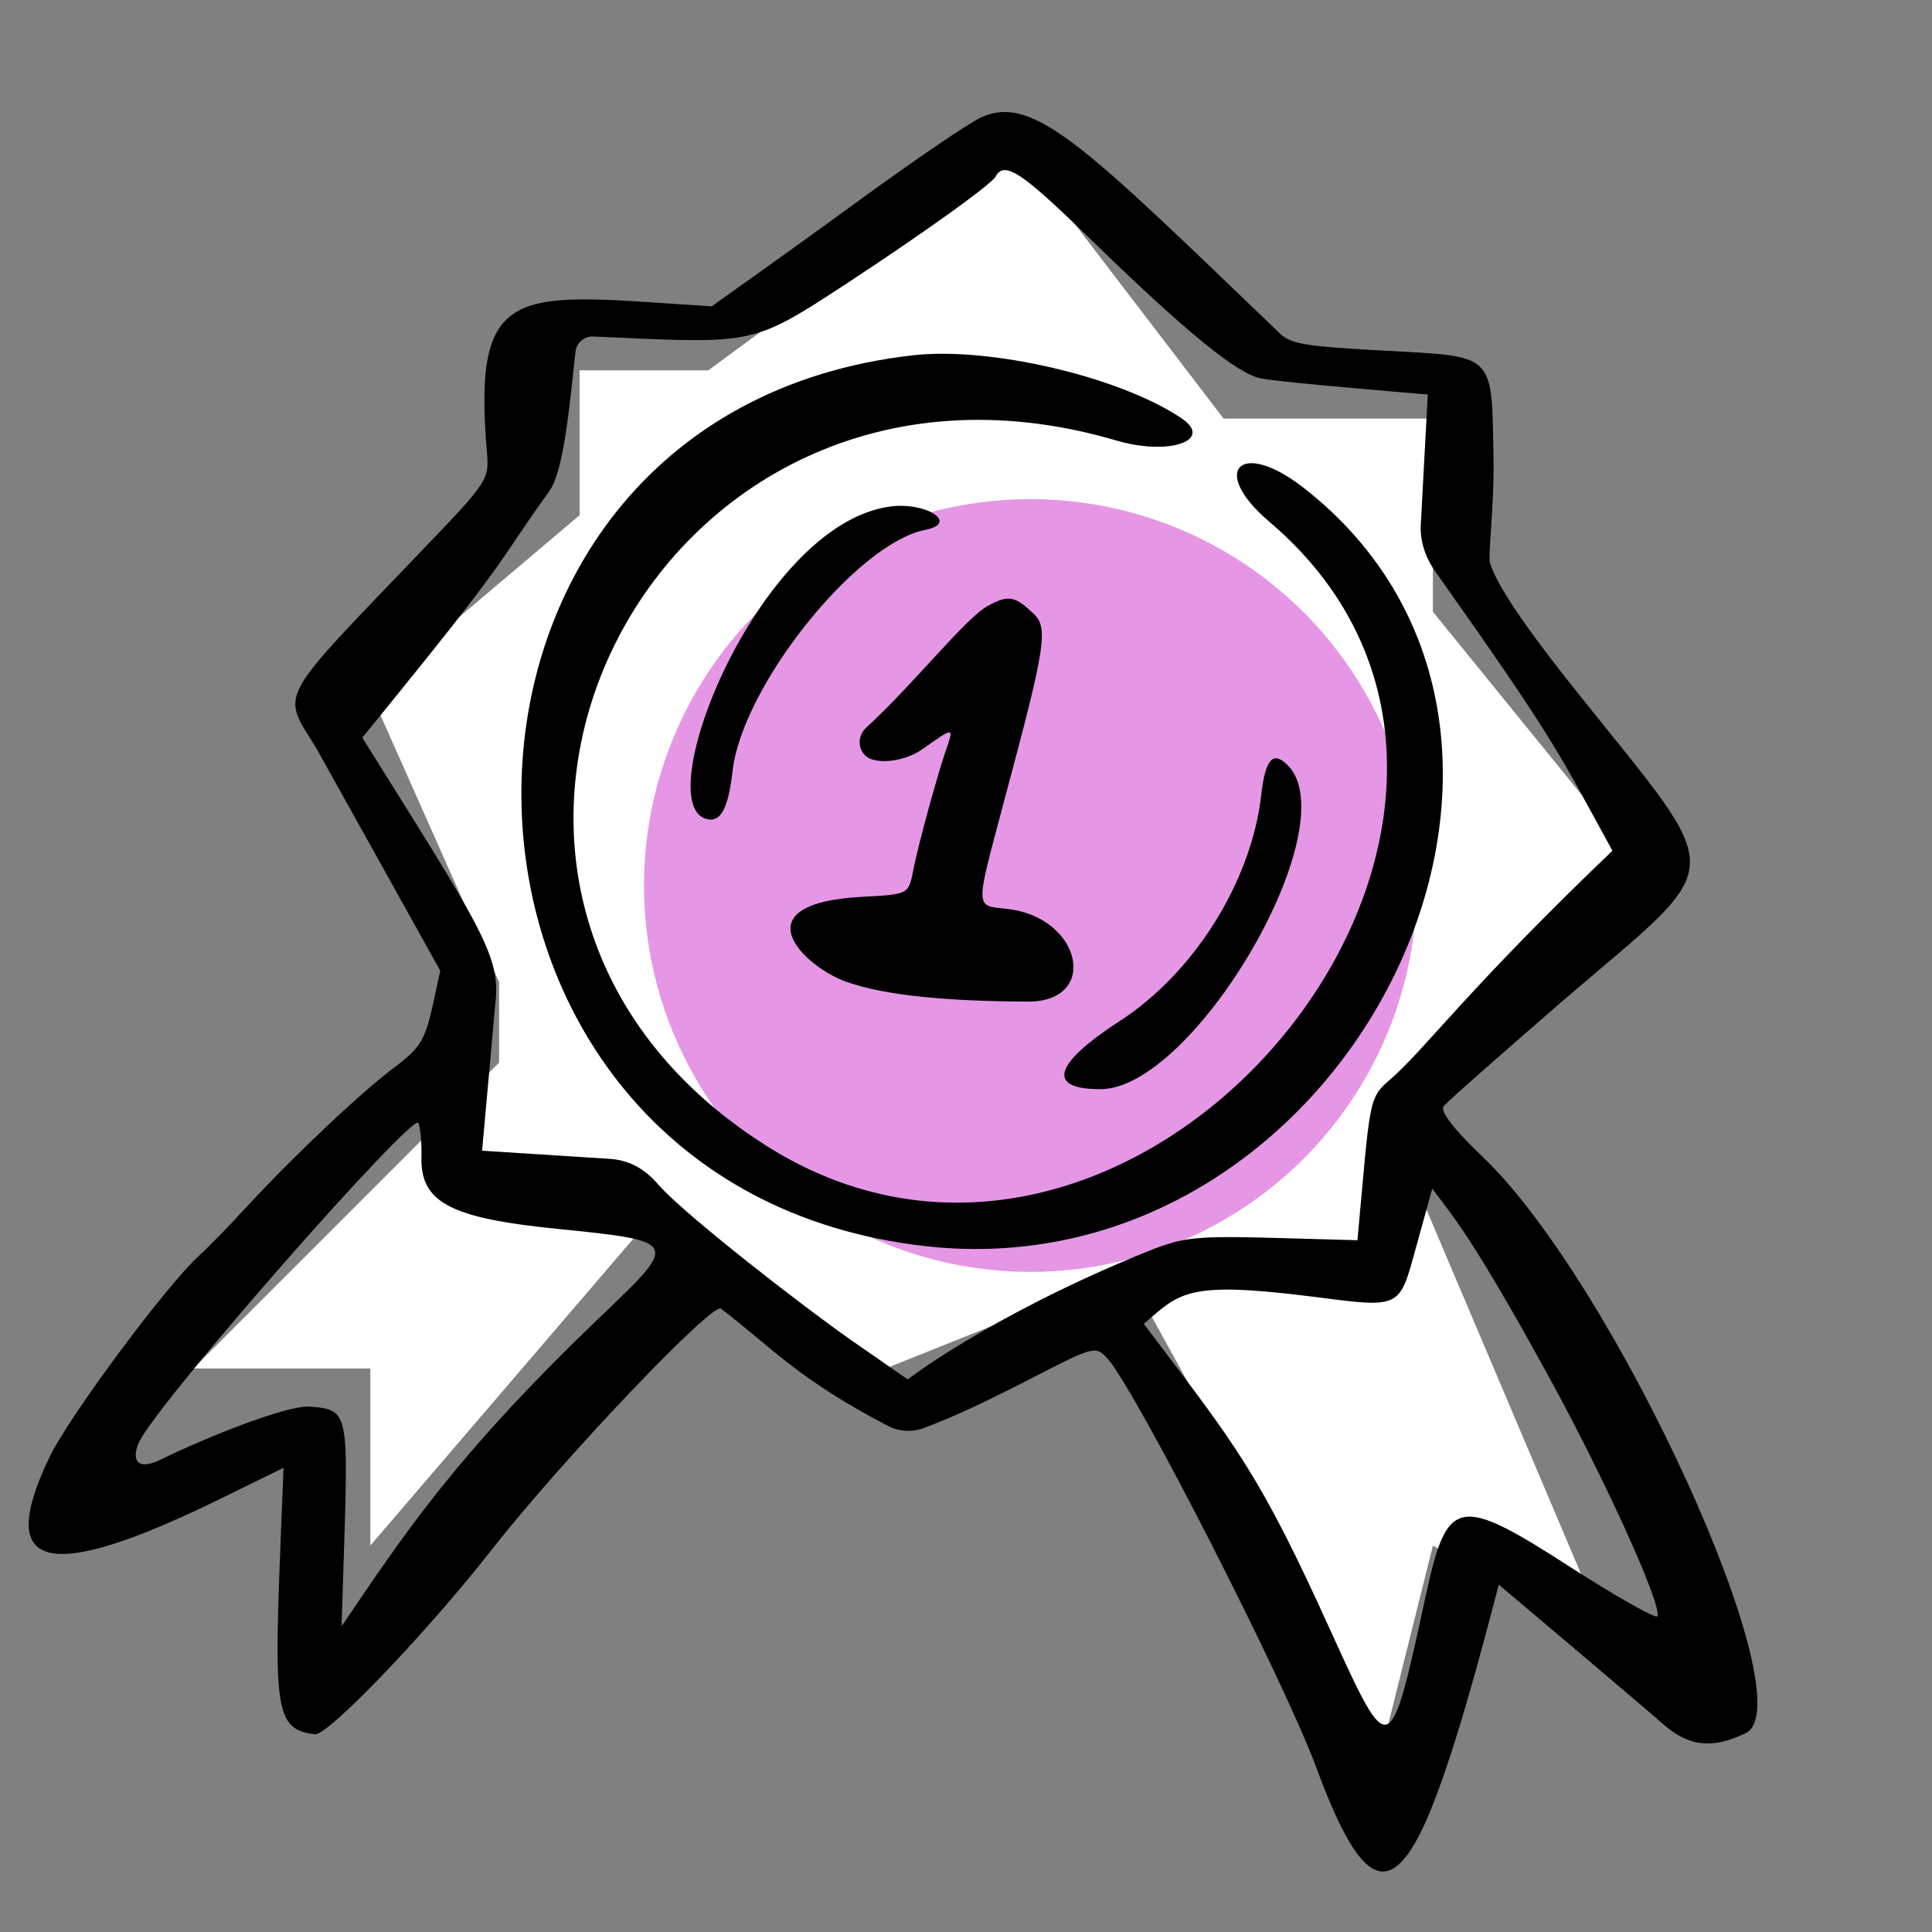 <svg width="60" height="60" viewBox="0 0 60 60" fill="none" xmlns="http://www.w3.org/2000/svg">
<rect x="0" y="0" width="60" height="60" fill="#808080" stroke="none"/>
<path d="M22 11.5H18V16L11.5 21.5L15.5 30.5V33L6 42.5H11.5V48L20.5 37.5L27.5 42.5L35 39.5L43 54L44.5 48L50 51L43 34.5L51 27L44.5 19V13H38L31.5 4.5L22 11.5Z" fill="white"/>
<circle cx="32" cy="27.5" r="12" fill="#E597E5"/>
<path fill-rule="evenodd" clip-rule="evenodd" d="M30.479 3.642C30.096 3.814 28.54 4.881 27.023 5.975C23.172 8.778 22.734 9.05 22.103 9.514C16.123 9.141 14.661 8.612 15.121 14.043C15.197 14.888 15.145 14.967 13.178 17.018C8.491 21.912 8.737 21.447 9.839 23.264C10.072 23.676 13.672 30.146 13.672 30.146C13.23 32.175 13.272 32.372 12.288 33.119C11.259 33.882 9.245 35.777 7.71 37.425C7.123 38.067 6.445 38.762 6.207 38.971C5.156 39.924 2.124 44.019 1.534 45.26C-0.174 48.818 1.477 49.196 6.991 46.474L8.805 45.585C8.52 52.882 8.385 53.703 9.782 53.86C10.184 53.905 13.267 50.695 15.296 48.094C17.546 45.24 22.139 40.421 22.392 40.642C23.971 41.849 24.762 42.817 27.596 44.293C27.921 44.458 28.304 44.48 28.638 44.367C29.175 44.17 30.027 43.838 32.006 42.818C33.986 41.797 34.03 41.781 34.41 42.21C35.303 43.232 39.869 52.168 40.872 54.874C42.186 58.429 43.11 59.176 44.282 56.565C45.115 54.687 46.018 51.231 46.546 49.212C46.546 49.212 51.204 53.144 51.612 53.511C52.43 54.246 53.171 54.329 54.213 53.825C56.117 52.904 50.153 39.824 46.029 35.91C45.138 35.059 44.727 34.52 44.831 34.36C44.932 34.222 46.621 32.74 48.568 31.052C53.739 26.62 53.694 27.407 48.98 21.498C46.801 18.767 46.442 17.955 46.278 17.508C46.196 17.284 46.403 15.829 46.384 14.284C46.316 10.89 46.508 11.083 42.802 10.88C40.502 10.75 40.081 10.681 39.734 10.342C33.738 4.588 32.105 2.904 30.479 3.642ZM33.771 7.335C36.881 10.364 38.452 11.633 39.188 11.759C39.988 11.892 43.428 12.172 44.341 12.253L44.126 16.258C44.09 16.768 44.249 17.258 44.523 17.674C48.258 22.959 48.316 23.202 50.075 26.421C45.561 30.735 44.21 32.64 43.167 33.53C42.48 34.117 42.557 34.19 42.156 38.517C36.9 38.375 37.039 38.284 35.285 39.008C30.654 40.93 28.189 42.838 28.189 42.838L26.42 41.61C24.89 40.538 21.383 37.807 20.523 36.875C20.406 36.776 19.951 36.06 18.951 35.99L14.972 35.736L15.398 31.004C15.51 29.624 14.829 28.626 11.251 22.908C16.123 16.942 15.235 17.785 17.064 15.248C17.524 14.592 17.698 12.469 17.872 10.924C17.903 10.649 18.141 10.44 18.419 10.45C22.811 10.644 23.251 10.737 25.304 9.446C27.983 7.733 30.754 5.773 30.914 5.492C31.185 4.986 31.704 5.323 33.771 7.335ZM36.672 12.976C34.739 11.687 30.728 10.764 28.361 11.033C11.886 12.886 12.249 36.886 28.783 38.705C41.888 40.137 50.436 22.84 40.44 15.114C38.506 13.632 37.559 14.619 39.417 16.2C49.962 25.144 35.517 43.041 23.778 35.569C11.277 27.626 20.118 9.441 34.623 13.667C36.301 14.177 37.73 13.674 36.672 12.976ZM27.64 15.731C23.504 16.294 20.034 25.226 22.024 25.45C22.405 25.493 22.626 25.046 22.75 23.946C23.046 21.322 26.589 16.877 28.737 16.455C29.789 16.252 28.771 15.58 27.64 15.731ZM30.679 18.816C29.97 19.208 28.441 21.179 26.887 22.611C26.647 22.841 26.625 23.224 26.876 23.467C27.125 23.731 28.028 23.704 28.657 23.26C29.566 22.613 29.61 22.596 29.447 23.092C29.169 23.854 28.518 26.202 28.36 27.042C28.213 27.775 28.213 27.775 26.79 27.851C22.888 28.054 24.999 30.049 26.299 30.496C27.474 30.907 29.318 31.093 31.91 31.106C34.158 31.123 33.598 28.488 31.291 28.229C30.254 28.112 30.275 28.307 31.206 24.79C32.497 19.985 32.578 19.459 32.049 19.013C31.507 18.502 31.295 18.478 30.679 18.816ZM39.17 24.68C38.867 27.367 37.09 30.21 34.778 31.707C32.721 33.04 32.482 33.828 34.176 33.825C37.026 33.825 41.708 25.93 40.077 23.86C39.565 23.267 39.301 23.516 39.17 24.68ZM47.929 42.446C49.747 45.715 51.636 49.871 51.471 50.195C51.419 50.275 50.231 49.605 48.811 48.695C45.275 46.411 44.946 46.481 44.278 49.557C43.165 54.682 43.165 54.682 41.36 50.728C39.095 45.716 38.412 44.932 35.52 41.113C36.634 40.167 36.806 39.779 40.611 40.25C43.59 40.628 43.432 40.696 44.009 38.618L44.48 36.914C45.188 37.851 45.775 38.538 47.929 42.446ZM13.09 35.888C13.034 37.339 13.965 37.83 17.335 38.166C21.064 38.543 21.083 38.566 18.754 40.79C14.048 45.275 12.457 47.796 10.609 50.503C10.802 43.838 10.979 43.794 9.641 43.686C8.877 43.621 6.201 44.735 5.067 45.293C4.066 45.802 4.142 45.124 4.333 44.76C5.022 43.402 12.763 34.608 12.991 34.87C13.045 34.961 13.098 35.439 13.09 35.888Z" fill="black"/>
</svg>

